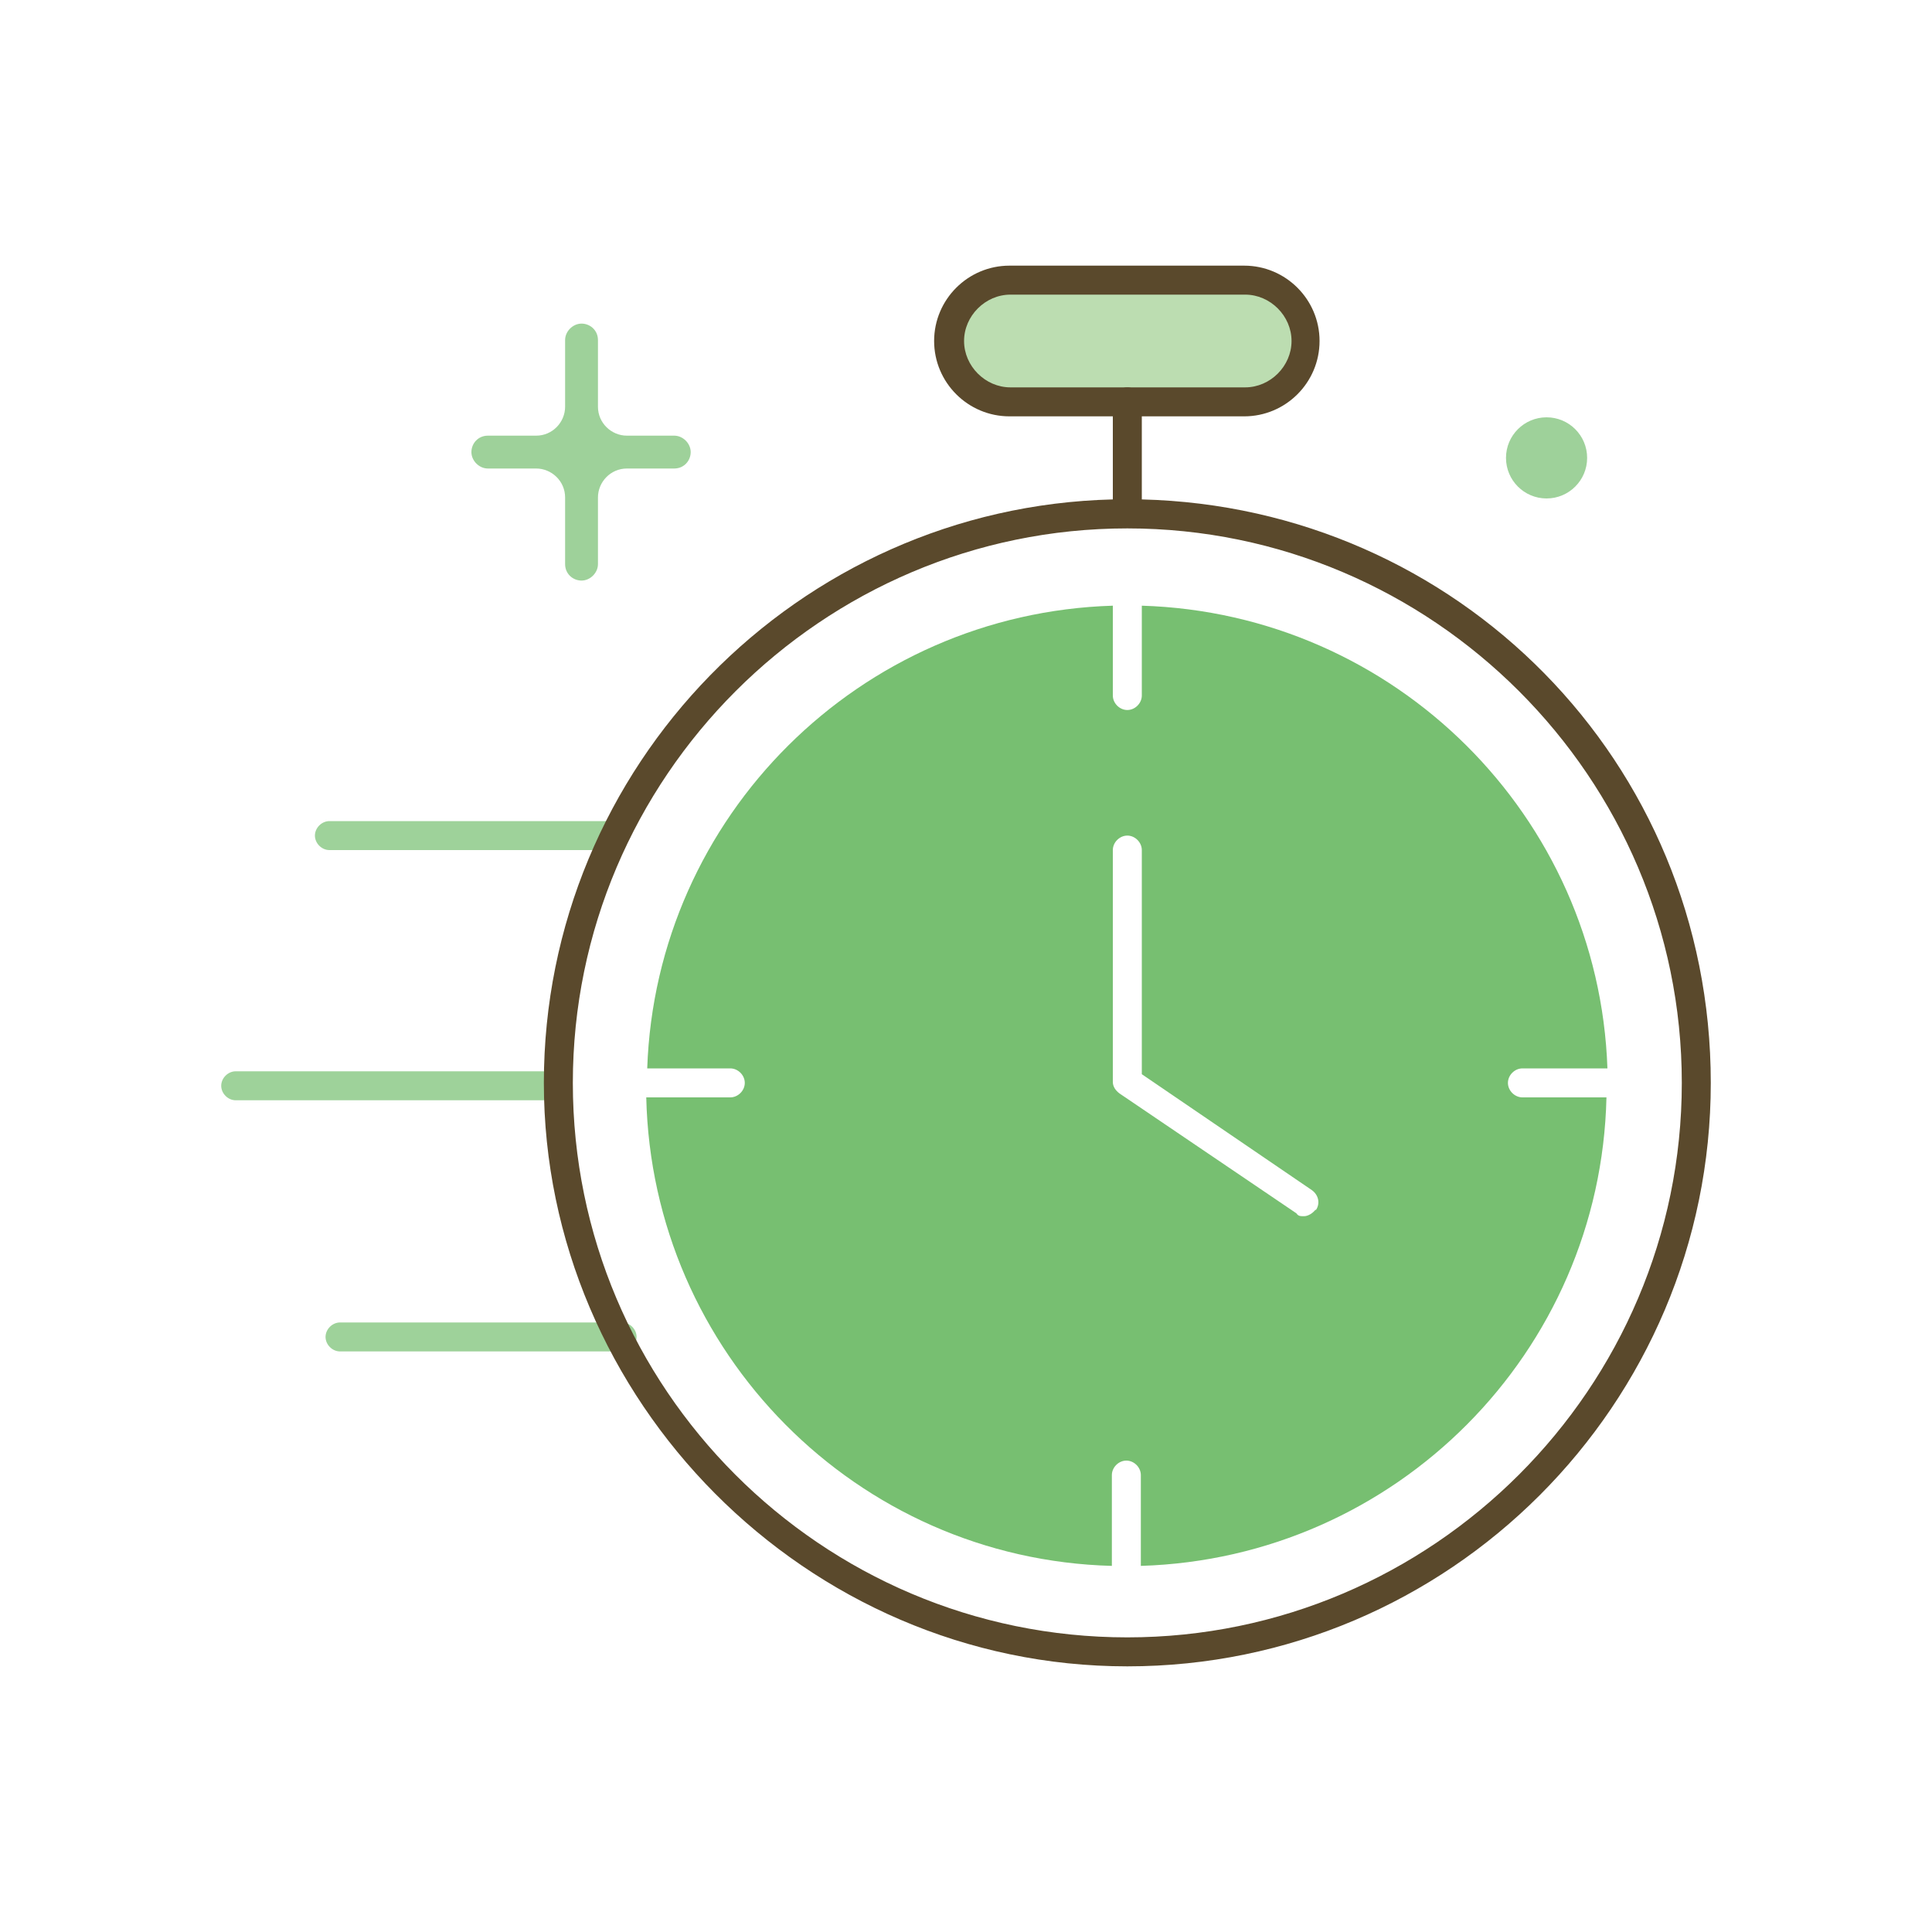 <?xml version="1.0" encoding="UTF-8"?>
<svg id="Layer_1" xmlns="http://www.w3.org/2000/svg" version="1.1" viewBox="0 0 200 200">
  <!-- Generator: Adobe Illustrator 29.5.0, SVG Export Plug-In . SVG Version: 2.1.0 Build 137)  -->
  <defs>
    <style>
      .st0, .st1, .st2 {
        fill: #3ea536;
      }

      .st1 {
        opacity: .7;
      }

      .st1, .st2 {
        isolation: isolate;
      }

      .st2, .st3 {
        opacity: .5;
      }

      .st4 {
        fill: #bcddb1;
      }

      .st5 {
        fill: #5a492c;
      }
    </style>
  </defs>
  <g class="st3">
    <path class="st0" d="M64.4,139.9h-29.2c-.8,0-1.5-.7-1.5-1.5s.7-1.5,1.5-1.5h29.2c.8,0,1.5.7,1.5,1.5s-.7,1.5-1.5,1.5Z"/>
    <path class="st0" d="M56.2,113.9h-31.8c-.8,0-1.5-.7-1.5-1.5s.7-1.5,1.5-1.5h31.8c.8,0,1.5.7,1.5,1.5s-.7,1.5-1.5,1.5Z"/>
    <path class="st0" d="M62.9,88h-28.8c-.8,0-1.5-.7-1.5-1.5s.7-1.5,1.5-1.5h28.8c.8,0,1.5.7,1.5,1.5s-.7,1.5-1.5,1.5Z"/>
  </g>
  <g>
    <path class="st4" d="M104.6,29h24.3c3.5,0,6.3,2.8,6.3,6.3h0c0,3.5-2.8,6.3-6.3,6.3h-24.3c-3.5,0-6.3-2.8-6.3-6.3h0c0-3.5,2.8-6.3,6.3-6.3Z"/>
    <path class="st5" d="M128.8,43.1h-24.3c-4.3,0-7.8-3.5-7.8-7.8s3.5-7.8,7.8-7.8h24.3c4.3,0,7.8,3.5,7.8,7.8s-3.5,7.8-7.8,7.8ZM104.6,30.5c-2.6,0-4.8,2.2-4.8,4.8s2.2,4.8,4.8,4.8h24.3c2.6,0,4.8-2.2,4.8-4.8s-2.2-4.8-4.8-4.8c0,0-24.3,0-24.3,0Z"/>
  </g>
  <path class="st5" d="M118.2,51.7v-10.1c0-.8-.7-1.5-1.5-1.5s-1.5.7-1.5,1.5v10.1c-32.6.8-58.9,27.6-58.9,60.4s27.1,60.4,60.4,60.4,60.4-27.1,60.4-60.4-26.3-59.6-58.9-60.4ZM116.7,169.5c-31.7,0-57.4-25.8-57.4-57.4s25.8-57.4,57.4-57.4,57.4,25.8,57.4,57.4-25.8,57.4-57.4,57.4Z"/>
  <path class="st1" d="M157.6,113.6c-.8,0-1.5-.7-1.5-1.5s.7-1.5,1.5-1.5h8.8c-.9-26.1-22-47.1-48.2-47.9v9.3c0,.8-.7,1.5-1.5,1.5s-1.5-.7-1.5-1.5v-9.3c-26.2.8-47.3,21.8-48.2,47.9h8.6c.8,0,1.5.7,1.5,1.5s-.7,1.5-1.5,1.5h-8.7c.6,26.4,21.8,47.8,48.2,48.5v-9.4c0-.8.7-1.5,1.5-1.5s1.5.7,1.5,1.5v9.4c26.4-.8,47.6-22.1,48.2-48.5h-8.8,0ZM136.2,125.2c-.3.4-.8.7-1.2.7s-.6,0-.8-.3l-18.3-12.4c-.4-.3-.7-.7-.7-1.2v-24c0-.8.7-1.5,1.5-1.5s1.5.7,1.5,1.5v23.2l17.6,12c.7.5.9,1.4.4,2.1h0Z"/>
  <path class="st2" d="M69.8,45.1h-4.9c-1.6,0-3-1.3-3-3v-6.9c0-1-.8-1.7-1.7-1.7s-1.7.8-1.7,1.7v6.9c0,1.6-1.3,3-3,3h-5c-1,0-1.7.8-1.7,1.7s.8,1.7,1.7,1.7h5c1.6,0,3,1.3,3,3v6.9c0,1,.8,1.7,1.7,1.7s1.7-.8,1.7-1.7v-6.9c0-1.6,1.3-3,3-3h4.9c1,0,1.7-.8,1.7-1.7s-.8-1.7-1.7-1.7Z"/>
  <circle class="st2" cx="160.1" cy="47.4" r="4.2"/>
</svg>